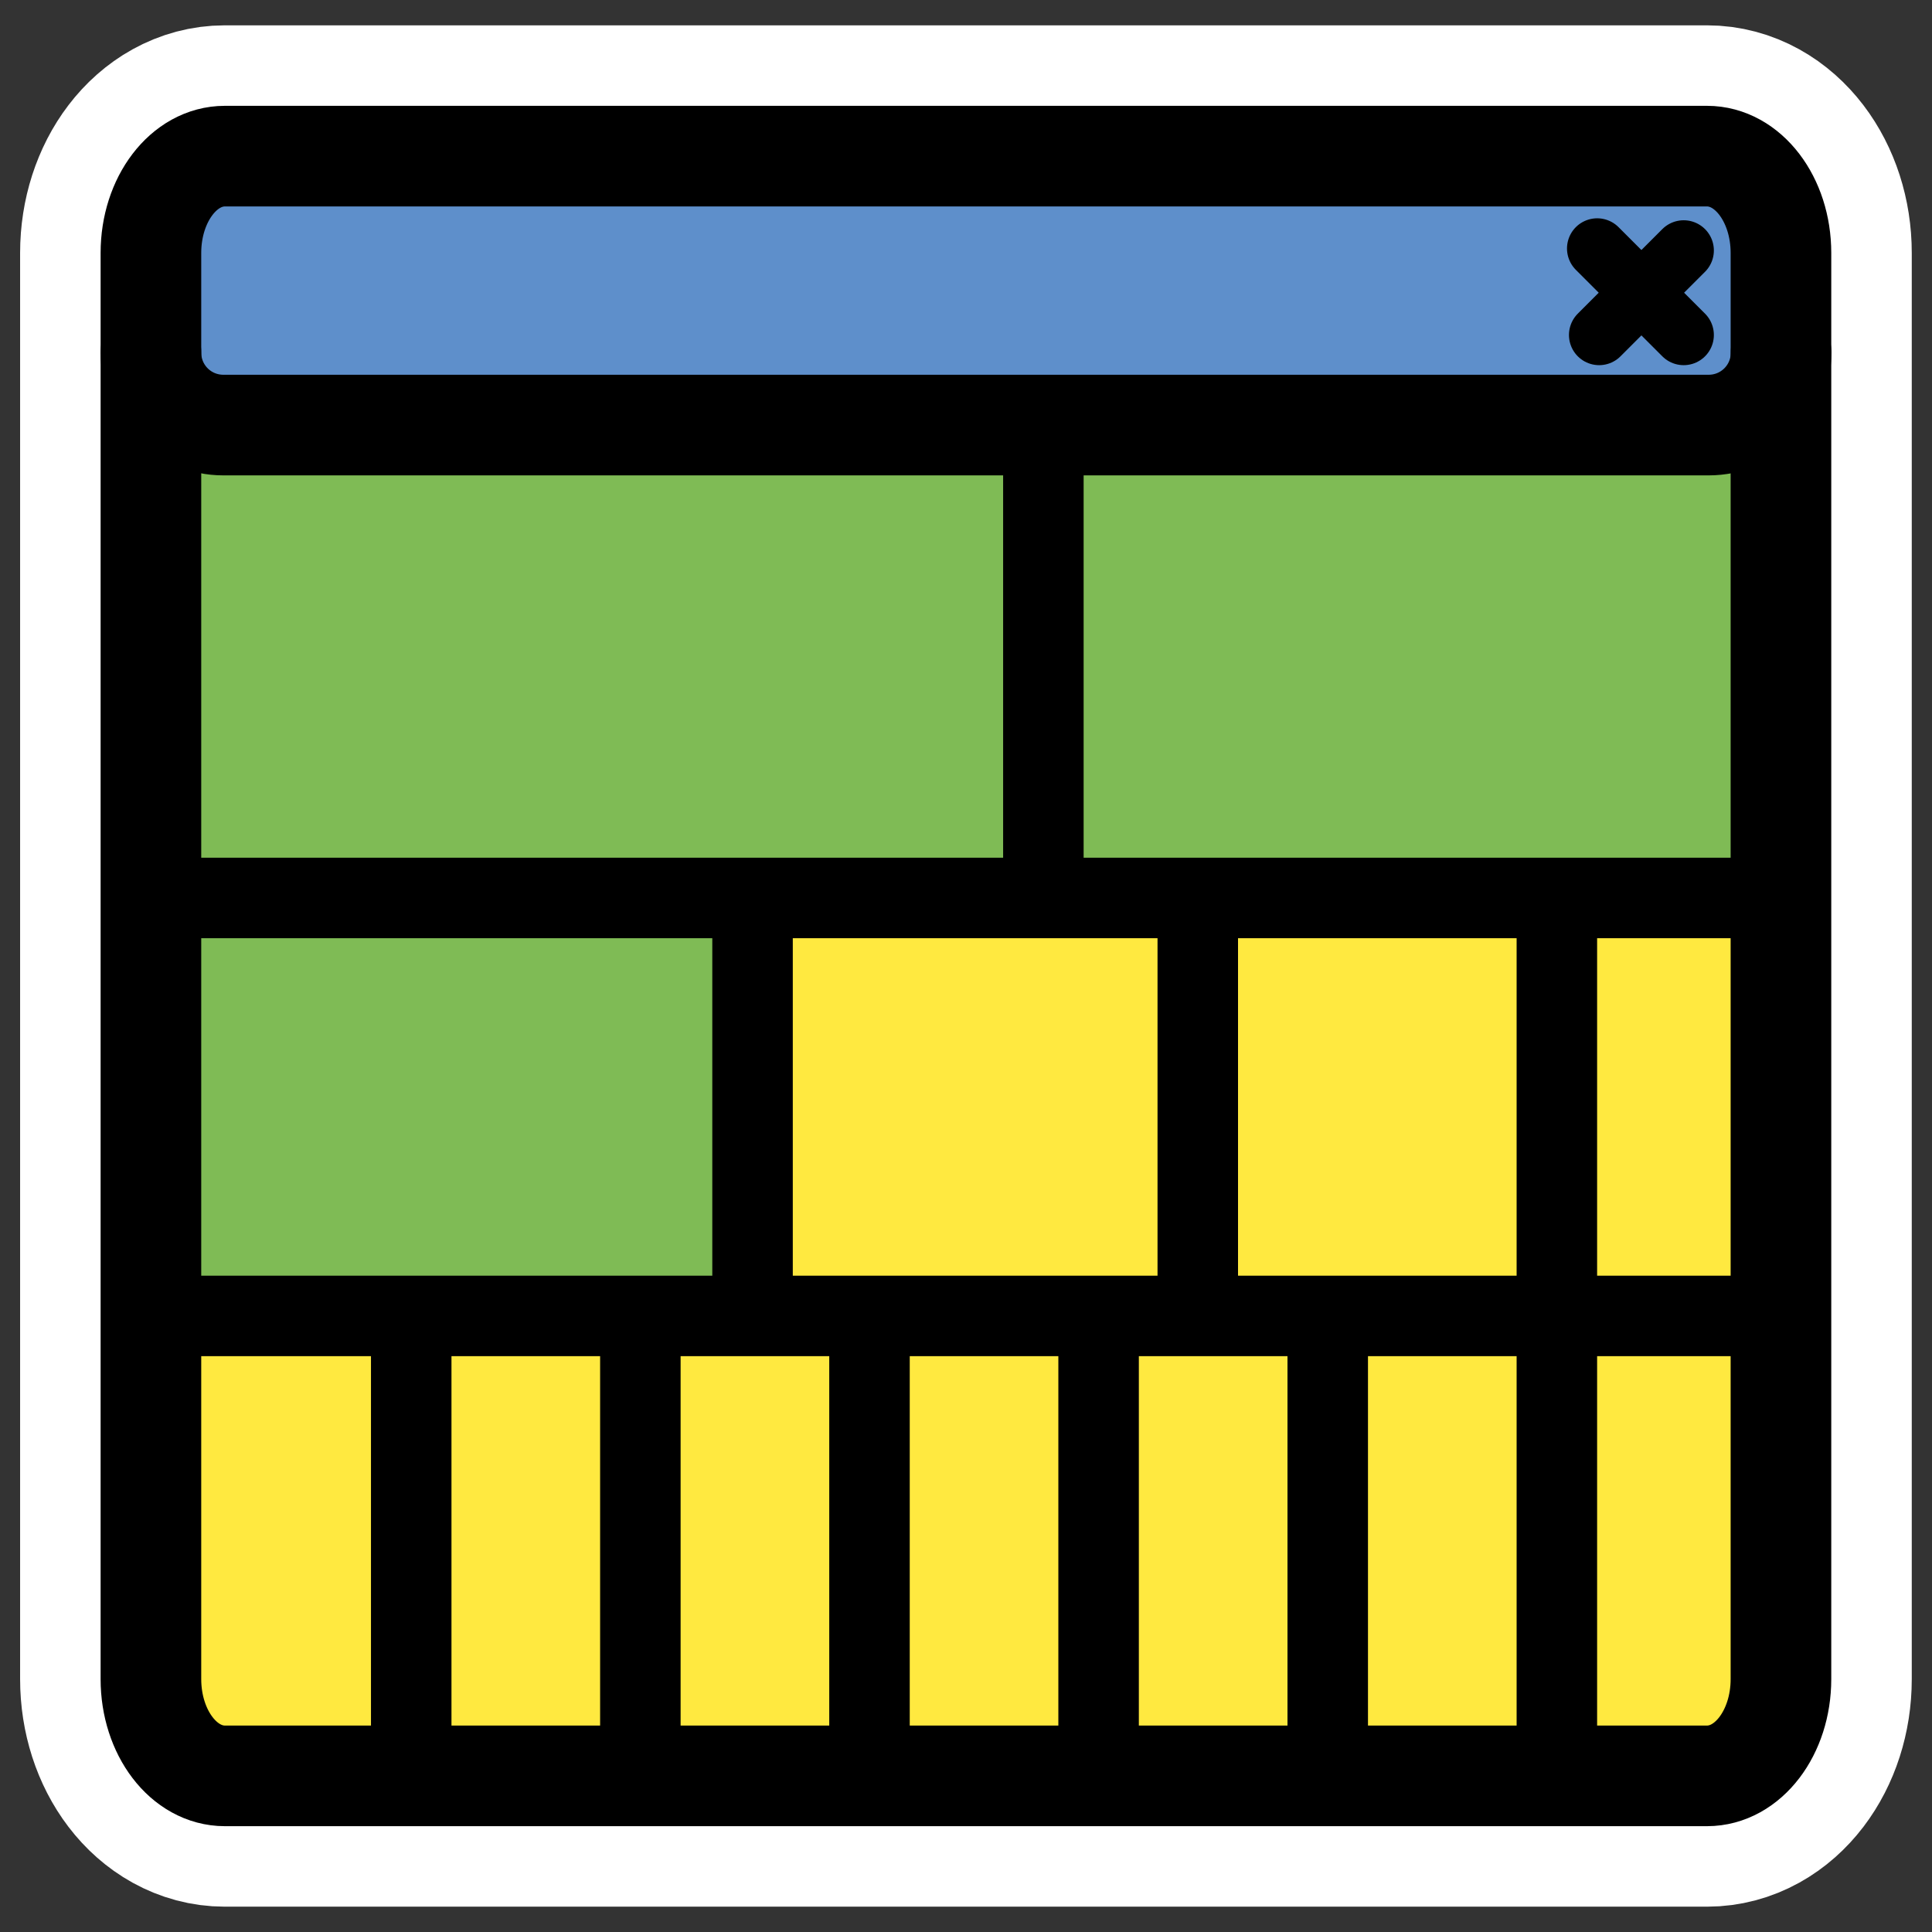 <?xml version="1.0" encoding="UTF-8" standalone="no"?>
<svg
    xmlns:inkscape="http://www.inkscape.org/namespaces/inkscape"
    xmlns:rdf="http://www.w3.org/1999/02/22-rdf-syntax-ns#"
    xmlns="http://www.w3.org/2000/svg"
    xmlns:sodipodi="http://inkscape.sourceforge.net/DTD/sodipodi-0.dtd"
    xmlns:ns1="http://sozi.baierouge.fr"
    xmlns:cc="http://web.resource.org/cc/"
    xmlns:xlink="http://www.w3.org/1999/xlink"
    xmlns:dc="http://purl.org/dc/elements/1.1/"
    id="svg1"
    viewBox="0 0 60 60"
    sodipodi:version="0.32"
    _SVGFile__filename="oldscale/apps/fsview.svg"
    version="1.0"
    inkscape:version="0.41"
    y="0"
    x="0"
    sodipodi:docname="fsview.svg"
    sodipodi:docbase="/home/danny/work/icons/primary/scalable/apps"
  >
  <rect x="0" y="0" width="60" height="60" fill="#333333" stroke="none"/>
  <sodipodi:namedview
      id="base"
      bordercolor="#666666"
      inkscape:window-x="0"
      inkscape:window-y="0"
      pagecolor="#ffffff"
      inkscape:zoom="6.3220888"
      inkscape:pageshadow="2"
      borderopacity="1.0"
      inkscape:current-layer="svg1"
      inkscape:cx="57.408647"
      inkscape:cy="19.698873"
      inkscape:window-width="1020"
      inkscape:pageopacity="0.0000000"
      inkscape:window-height="691"
  />
  <path
      id="path1119"
      style="stroke-linejoin:round;stroke:#ffffff;stroke-linecap:round;stroke-width:8.125;fill:none"
      d="m6.983 4.849c-1.272 0-2.296 1.341-2.296 3.006v44.29c0 1.665 1.024 3.006 2.296 3.006h46.03c1.272 0 2.296-1.341 2.296-3.006v-44.29c0-1.665-1.024-3.006-2.296-3.006h-46.03z"
  />
  <path
      id="rect1320"
      style="stroke-linejoin:round;fill-rule:evenodd;stroke-linecap:round;stroke-width:2.732;fill:#7fbb55"
      d="m6.983 4.849h46.03c1.272 0 2.296 1.341 2.296 3.006v44.29c0 1.665-1.024 3.006-2.296 3.006h-46.03c-1.272 0-2.296-1.341-2.296-3.006v-44.29c0-1.665 1.024-3.006 2.296-3.006z"
  />
  <path
      id="rect1202"
      style="stroke-linejoin:round;fill-rule:evenodd;stroke-linecap:round;stroke-width:2.732;fill:#ffe940"
      d="m23.094 27.719v13.156h-18.406l-0.001 11.281c0 1.665 1.009 3 2.281 3h46.031c1.272 0 2.312-1.335 2.312-3v-24.437h-32.218z"
  />
  <path
      id="path1203"
      style="stroke-linejoin:round;fill-rule:evenodd;stroke-linecap:round;stroke-width:3.125;fill:#5e8fcb"
      d="m6.939 4.74c-1.247 0-2.252 1.004-2.252 2.252v3.957c0 1.248 1.004 2.252 2.252 2.252h46.118c1.249 0 2.253-1.004 2.253-2.252v-3.957c0-1.248-1.004-2.252-2.252-2.252h-46.118z"
  />
  <path
      id="path1204"
      style="stroke-linejoin:round;stroke:#000000;stroke-linecap:round;stroke-width:1.875;fill:none"
      d="m52.288 7.778l-2.625 2.625m-0.061-2.686l2.686 2.686"
  />
  <path
      id="path1205"
      style="stroke-linejoin:round;stroke:#000000;stroke-linecap:round;stroke-width:3.125;fill:none"
      d="m6.983 4.849c-1.272 0-2.296 1.341-2.296 3.006v44.29c0 1.665 1.024 3.006 2.296 3.006h46.03c1.272 0 2.296-1.341 2.296-3.006v-44.29c0-1.665-1.024-3.006-2.296-3.006h-46.03z"
  />
  <path
      id="path1206"
      style="stroke-linejoin:round;stroke:#000000;stroke-linecap:round;stroke-width:3.125;fill:none"
      d="m4.687 10.949c0 1.248 1.004 2.252 2.252 2.252h46.122c1.249 0 2.253-1.004 2.253-2.252"
  />
  <path
      id="path1603"
      style="stroke-linejoin:round;stroke:#000000;stroke-width:2.5;fill:none"
      d="m32.403 13.546v13.966"
  />
  <path
      id="path1604"
      style="stroke-linejoin:round;stroke:#000000;stroke-width:2.5;fill:none"
      d="m23.371 28.811v10.824"
  />
  <path
      id="path1606"
      style="stroke:#000000;stroke-width:2.5;fill:none"
      d="m5.732 27.887h49.23"
  />
  <path
      id="path1607"
      style="stroke-linejoin:round;stroke:#000000;stroke-width:2.5;fill:none"
      d="m5.732 40.867h49.23"
  />
  <path
      id="path1608"
      style="stroke-linejoin:round;stroke:#000000;stroke-width:2.5;fill:none"
      d="m37.198 28.811v10.824"
  />
  <path
      id="path1610"
      style="stroke-linejoin:round;stroke:#000000;stroke-width:2.5;fill:none"
      d="m48.35 27.58v27.468"
  />
  <path
      id="path1612"
      style="stroke-linejoin:round;stroke:#000000;stroke-width:2.5;fill:none"
      d="m41.234 41.684v14.484"
  />
  <path
      id="path1613"
      style="stroke-linejoin:round;stroke:#000000;stroke-width:2.5;fill:none"
      d="m12.771 41.684v14.484"
  />
  <path
      id="path1615"
      style="stroke-linejoin:round;stroke:#000000;stroke-width:2.5;fill:none"
      d="m19.887 41.684v14.484"
  />
  <path
      id="path1616"
      style="stroke-linejoin:round;stroke:#000000;stroke-width:2.5;fill:none"
      d="m27.003 41.684v14.484"
  />
  <path
      id="path1617"
      style="stroke-linejoin:round;stroke:#000000;stroke-width:2.5;fill:none"
      d="m34.118 41.684v14.484"
  />
</svg
>
